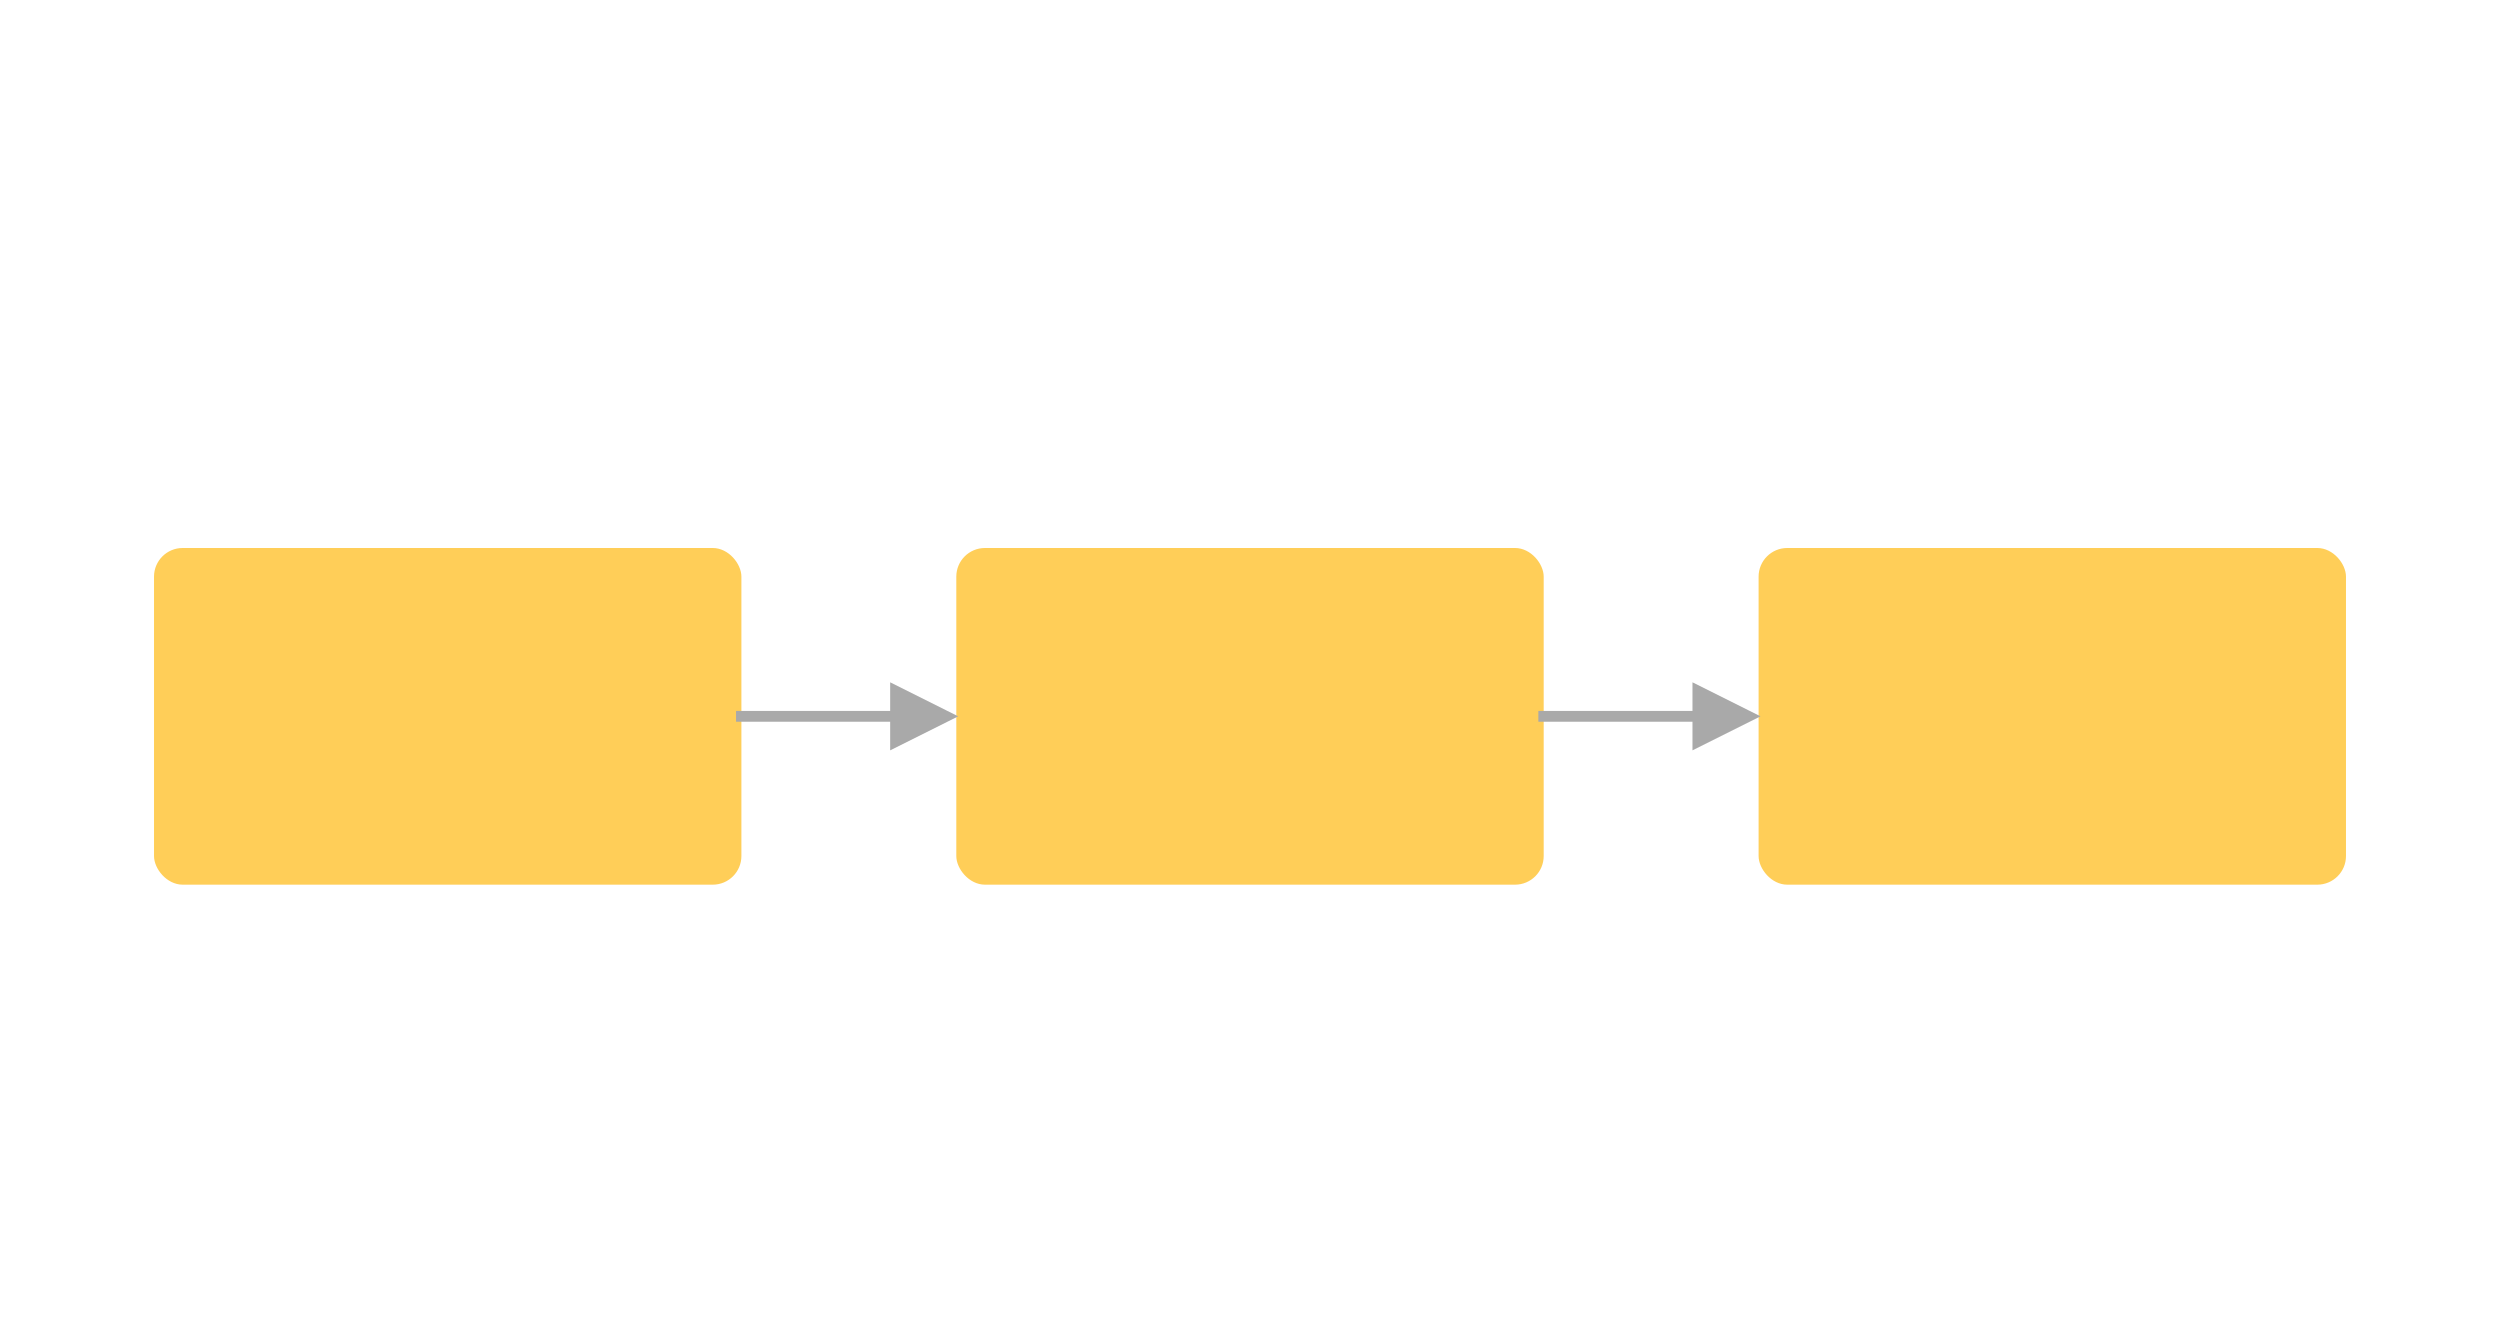 <?xml version="1.0" encoding="UTF-8"?>
<svg width="698px" height="374px" viewBox="0 0 698 374" version="1.1" xmlns="http://www.w3.org/2000/svg" xmlns:xlink="http://www.w3.org/1999/xlink">
    <!-- Generator: Sketch 55.2 (78181) - https://sketchapp.com -->
    <title>Artboard</title>
    <desc>Created with Sketch.</desc>
    <g id="Artboard" stroke="none" stroke-width="1" fill="none" fill-rule="evenodd">
        <rect id="Rectangle" fill="#FFCE58" x="43" y="153" width="164" height="94" rx="8"></rect>
        <rect id="Rectangle-Copy" fill="#FFCE58" x="267" y="153" width="164" height="94" rx="8"></rect>
        <rect id="Rectangle-Copy-2" fill="#FFCE58" x="491" y="153" width="164" height="94" rx="8"></rect>
        <path id="Line-4" d="M248.534,201.5 L205.5,201.5 L205.5,198.5 L248.534,198.5 L248.534,190.5 L267.534,200 L248.534,209.5 L248.534,201.5 Z" fill="#A9A9A9" fill-rule="nonzero"></path>
        <path id="Line-4-Copy" d="M472.54,201.5 L429.506,201.5 L429.506,198.5 L472.54,198.5 L472.54,190.5 L491.54,200 L472.54,209.5 L472.54,201.5 Z" fill="#A9A9A9" fill-rule="nonzero"></path>
    </g>
</svg>